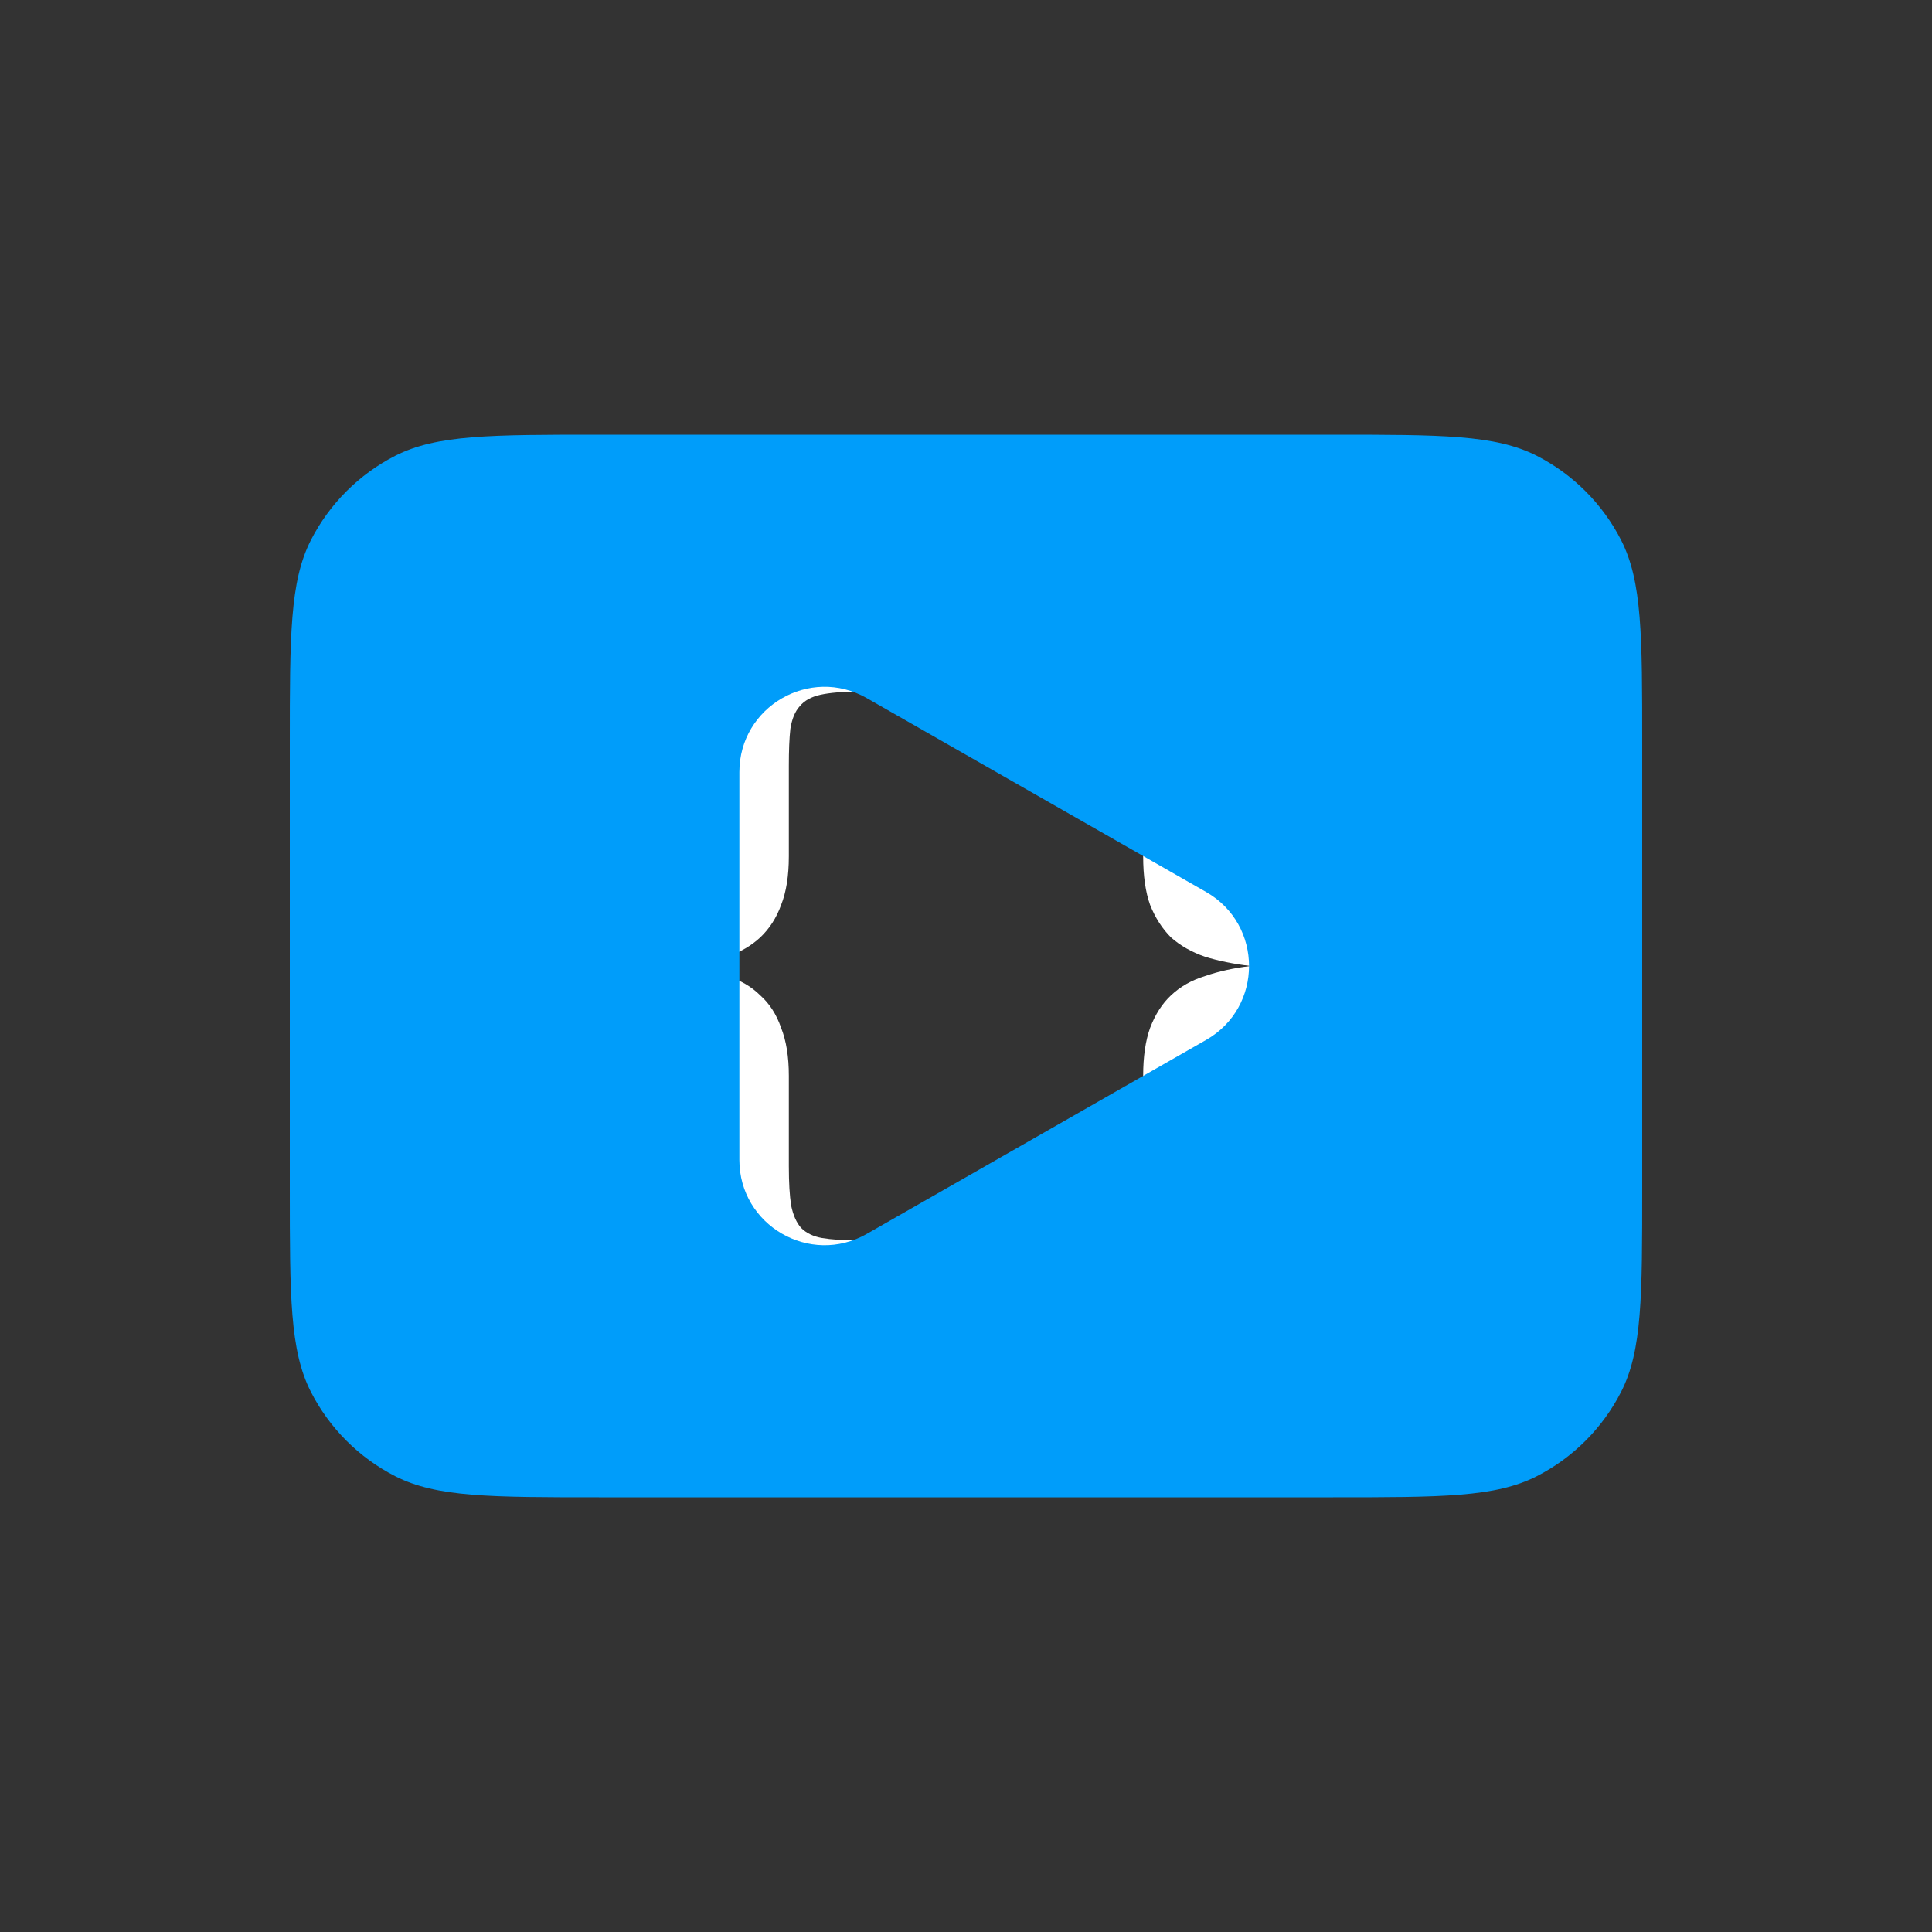 <svg width="20" height="20" viewBox="0 0 20 20" fill="none" xmlns="http://www.w3.org/2000/svg">
<rect x="0" y="0" width="20" height="20" fill="#333333" stroke="none"/>
<path d="M11.122 12.84C11.282 12.84 11.41 12.829 11.506 12.808C11.602 12.787 11.674 12.747 11.722 12.688C11.77 12.635 11.799 12.557 11.81 12.456C11.826 12.36 11.834 12.232 11.834 12.072V11.136C11.834 10.939 11.858 10.773 11.906 10.64C11.959 10.501 12.031 10.389 12.122 10.304C12.218 10.213 12.335 10.147 12.474 10.104C12.613 10.056 12.77 10.021 12.946 10C12.77 9.979 12.613 9.947 12.474 9.904C12.335 9.856 12.218 9.789 12.122 9.704C12.031 9.613 11.959 9.501 11.906 9.368C11.858 9.235 11.834 9.067 11.834 8.864V7.928C11.834 7.757 11.823 7.621 11.802 7.52C11.786 7.419 11.751 7.341 11.698 7.288C11.65 7.235 11.578 7.2 11.482 7.184C11.391 7.168 11.271 7.16 11.122 7.16V6.16C11.89 6.16 12.453 6.299 12.81 6.576C13.173 6.848 13.354 7.299 13.354 7.928V8.864C13.354 9.008 13.367 9.123 13.394 9.208C13.421 9.293 13.461 9.36 13.514 9.408C13.567 9.451 13.631 9.477 13.706 9.488C13.781 9.499 13.866 9.504 13.962 9.504V10.504C13.866 10.504 13.781 10.509 13.706 10.52C13.631 10.531 13.567 10.557 13.514 10.6C13.461 10.643 13.421 10.707 13.394 10.792C13.367 10.877 13.354 10.992 13.354 11.136V12.072C13.354 12.707 13.17 13.16 12.802 13.432C12.439 13.704 11.879 13.84 11.122 13.84V12.84Z" fill="white"/>
<path d="M8.878 13.84C8.11 13.84 7.545 13.701 7.182 13.424C6.825 13.152 6.646 12.701 6.646 12.072V11.136C6.646 10.992 6.633 10.877 6.606 10.792C6.579 10.707 6.539 10.643 6.486 10.6C6.433 10.552 6.369 10.523 6.294 10.512C6.219 10.501 6.134 10.496 6.038 10.496V9.496C6.134 9.496 6.219 9.491 6.294 9.48C6.369 9.469 6.433 9.443 6.486 9.4C6.539 9.357 6.579 9.293 6.606 9.208C6.633 9.123 6.646 9.008 6.646 8.864V7.928C6.646 7.293 6.827 6.84 7.19 6.568C7.558 6.296 8.121 6.16 8.878 6.16V7.16C8.718 7.16 8.59 7.171 8.494 7.192C8.398 7.213 8.326 7.253 8.278 7.312C8.23 7.365 8.198 7.443 8.182 7.544C8.171 7.64 8.166 7.768 8.166 7.928V8.864C8.166 9.067 8.139 9.235 8.086 9.368C8.038 9.501 7.966 9.613 7.87 9.704C7.779 9.789 7.665 9.856 7.526 9.904C7.387 9.947 7.23 9.979 7.054 10C7.23 10.021 7.387 10.056 7.526 10.104C7.665 10.147 7.779 10.213 7.87 10.304C7.966 10.389 8.038 10.501 8.086 10.64C8.139 10.773 8.166 10.939 8.166 11.136V12.072C8.166 12.243 8.174 12.379 8.19 12.48C8.211 12.581 8.246 12.659 8.294 12.712C8.347 12.765 8.419 12.8 8.51 12.816C8.606 12.832 8.729 12.84 8.878 12.84V13.84Z" fill="white"/>
<path fill-rule="evenodd" clip-rule="evenodd" d="M3.218 5.592C3 6.02 3 6.58 3 7.7L3 12.3C3 13.42 3 13.98 3.218 14.408C3.41 14.784 3.716 15.09 4.092 15.282C4.52 15.5 5.08 15.5 6.2 15.5L13.8 15.5C14.92 15.5 15.48 15.5 15.908 15.282C16.284 15.09 16.59 14.784 16.782 14.408C17 13.98 17 13.42 17 12.3L17 7.7C17 6.58 17 6.02 16.782 5.592C16.59 5.216 16.284 4.91 15.908 4.718C15.48 4.5 14.92 4.5 13.8 4.5L6.2 4.5C5.08 4.5 4.52 4.5 4.092 4.718C3.716 4.91 3.41 5.216 3.218 5.592ZM7.654 7.992L7.654 12.008C7.654 12.684 8.385 13.109 8.973 12.773L12.486 10.765C13.078 10.427 13.078 9.573 12.486 9.234L8.973 7.227C8.385 6.891 7.654 7.315 7.654 7.992Z" fill="#009DFA"/>
</svg>
